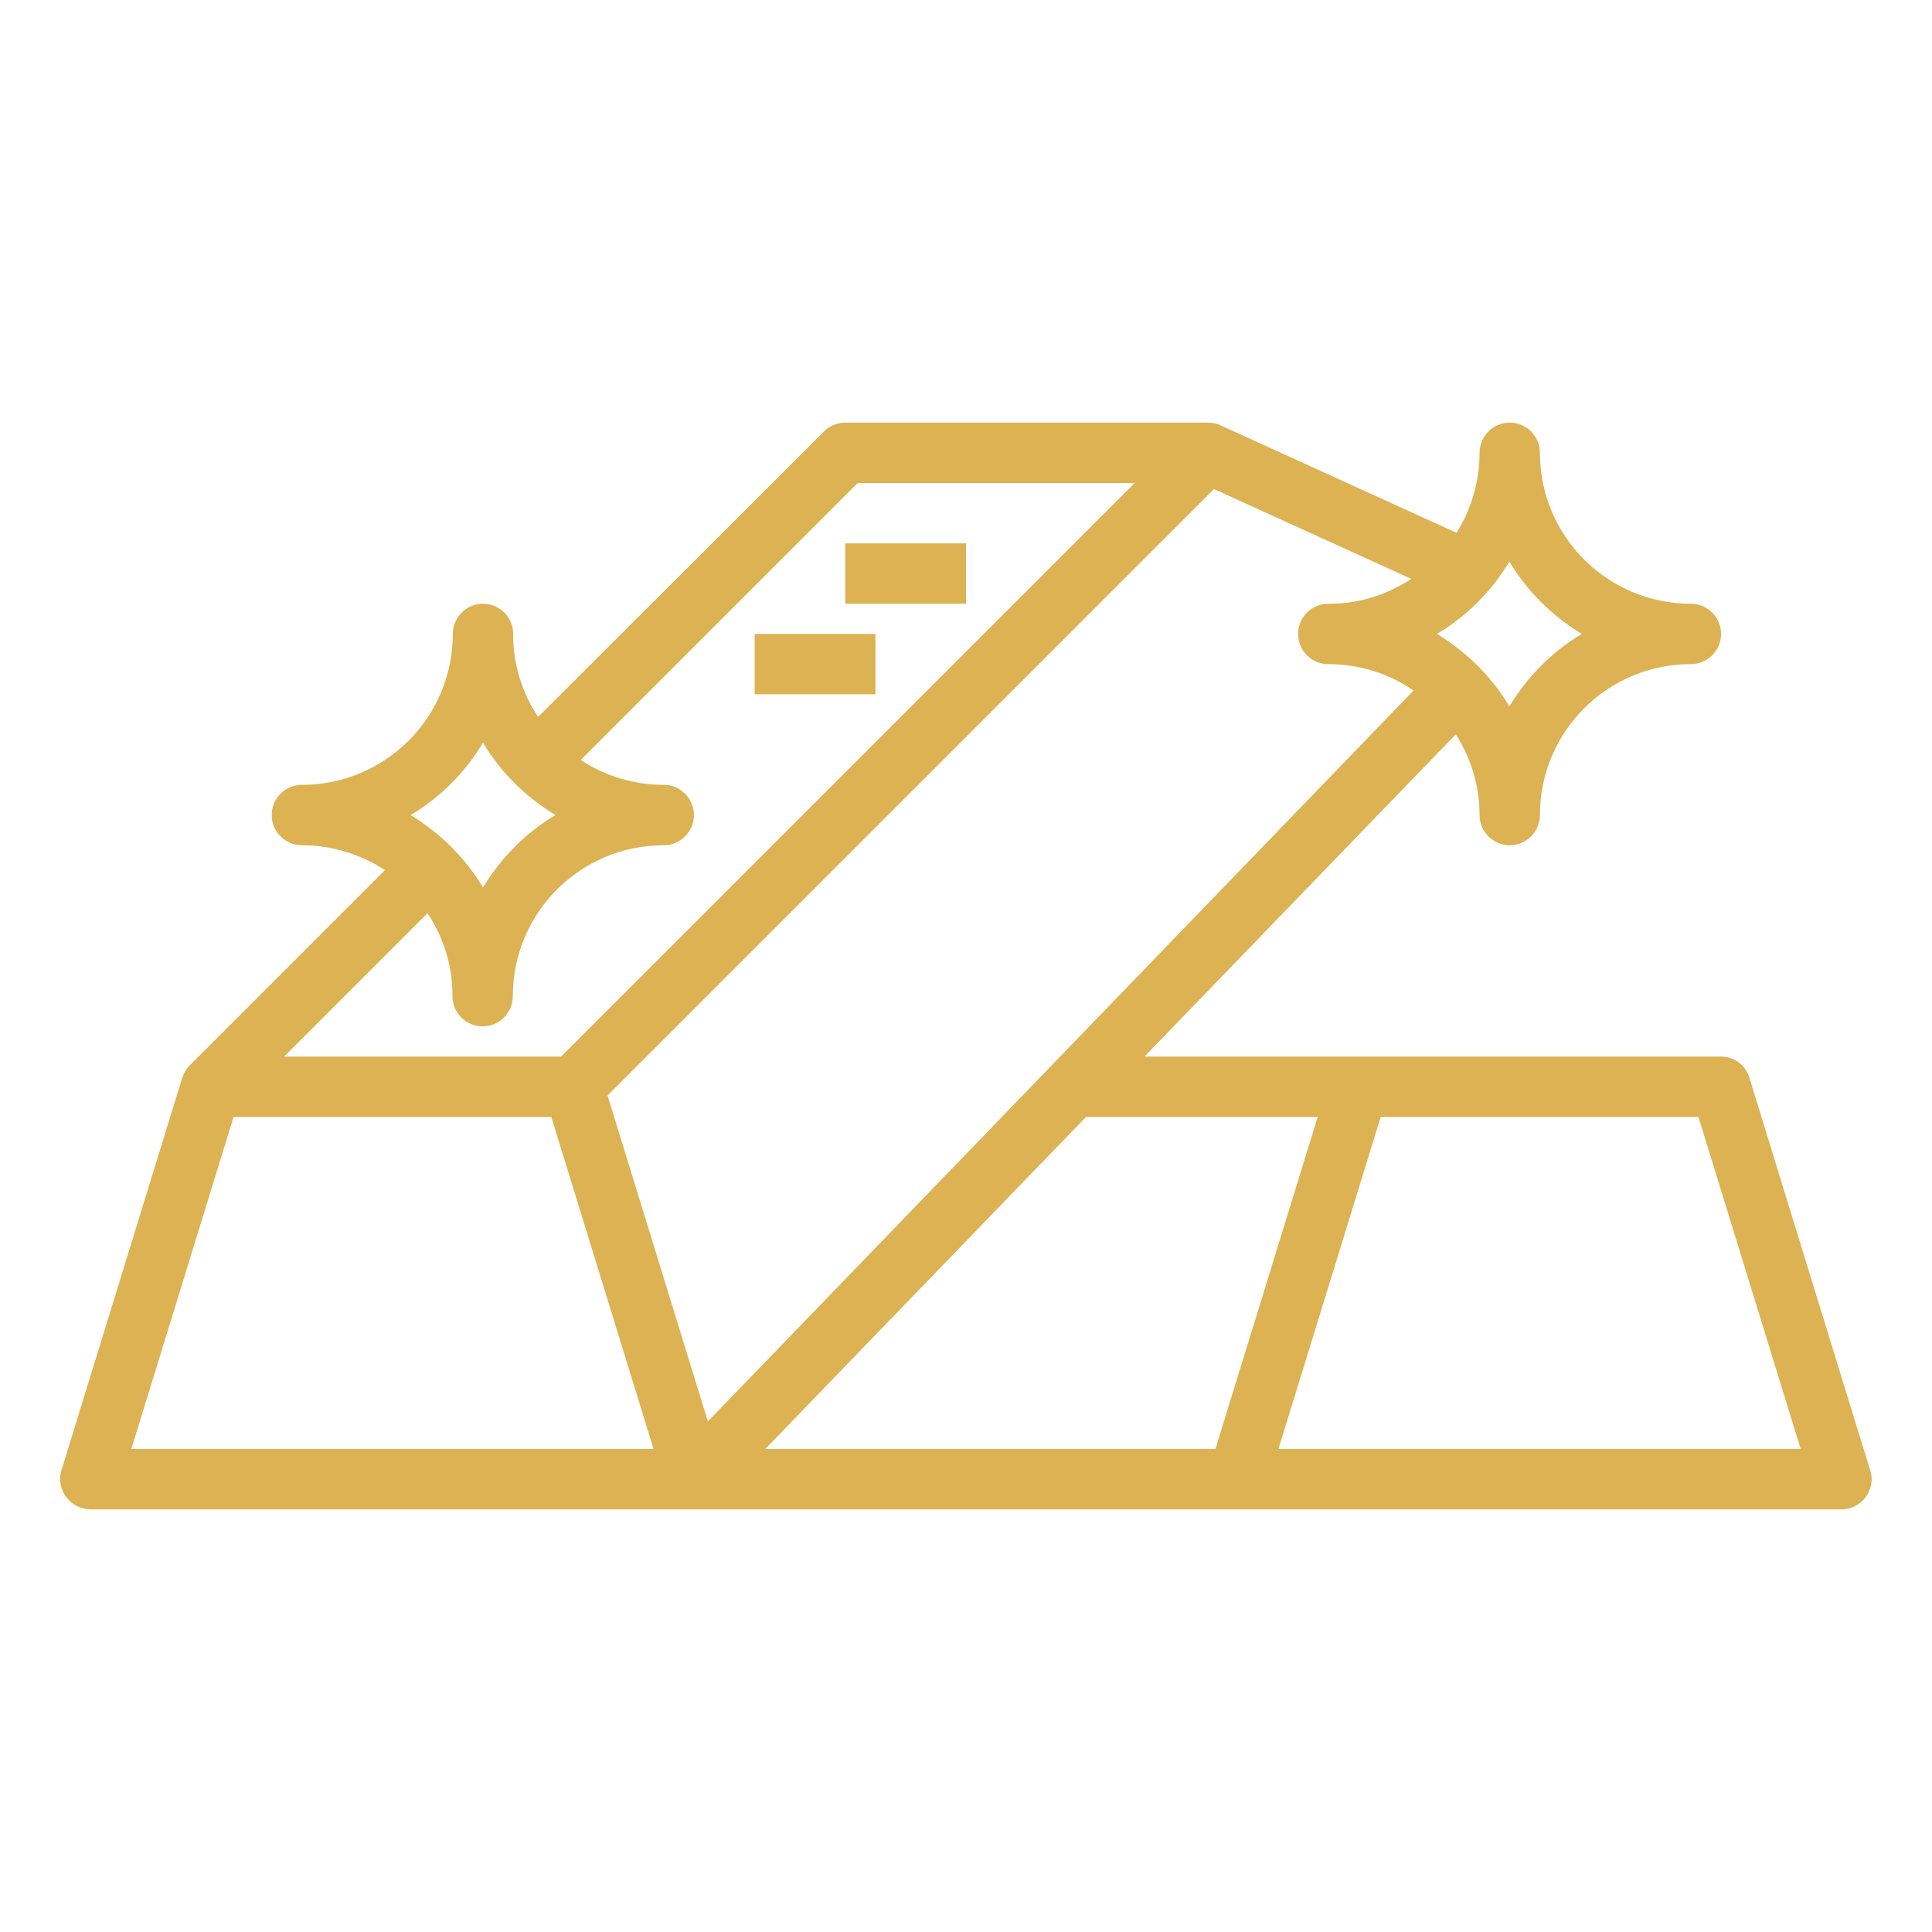 <?xml version="1.0" encoding="UTF-8"?> <svg xmlns="http://www.w3.org/2000/svg" xmlns:xlink="http://www.w3.org/1999/xlink" version="1.1" id="Calque_1" x="0px" y="0px" viewBox="0 0 512 512" style="enable-background:new 0 0 512 512;" xml:space="preserve"> <style type="text/css"> .st0{fill:#DCB253;} </style> <g id="Out_line"> <path class="st0" d="M495.6,389.6l-32-104c-1-3.4-4.1-5.6-7.6-5.6H303.3l82.5-85.4c4.1,6.4,6.3,13.8,6.3,21.4c0,4.4,3.6,8,8,8 s8-3.6,8-8c0-22.1,17.9-40,40-40c4.4,0,8-3.6,8-8s-3.6-8-8-8c-22.1,0-40-17.9-40-40c0-4.4-3.6-8-8-8s-8,3.6-8,8 c0,7.5-2.1,14.8-6.1,21.2l-62.6-28.5c-1-0.5-2.2-0.7-3.3-0.7l0,0h-96c-2.1,0-4.2,0.8-5.7,2.3L142.6,190c-4.3-6.5-6.7-14.2-6.6-22 c0-4.4-3.6-8-8-8c-4.4,0-8,3.6-8,8c0,22.1-17.9,40-40,40c-4.4,0-8,3.6-8,8s3.6,8,8,8c7.8,0,15.5,2.3,22,6.6l-51.7,51.7l0,0 c-0.9,0.9-1.6,2.1-2,3.3l-32,104c-1.3,4.2,1.1,8.7,5.3,10c0.8,0.2,1.6,0.4,2.4,0.4h464c4.4,0,8-3.6,8-8 C496,391.2,495.9,390.4,495.6,389.6z M349.2,296l-27.1,88H202.8l85-88H349.2z M400,148.8c4.7,7.9,11.3,14.4,19.2,19.2 c-7.9,4.7-14.4,11.3-19.2,19.2c-4.7-7.9-11.3-14.4-19.2-19.2C388.7,163.3,395.3,156.7,400,148.8z M374,153.4 c-6.5,4.3-14.2,6.7-22,6.6c-4.4,0-8,3.6-8,8s3.6,8,8,8c8.1,0,16,2.4,22.6,7l-187,193.7L161,290.3l160.7-160.7L374,153.4z M227.3,128h73.4l-152,152H75.3l38-38c4.3,6.5,6.7,14.2,6.6,22c0,4.4,3.6,8,8,8s8-3.6,8-8c0-22.1,17.9-40,40-40c4.4,0,8-3.6,8-8 s-3.6-8-8-8c-7.8,0-15.5-2.3-22-6.6L227.3,128z M128,196.8c4.7,7.9,11.3,14.4,19.2,19.2c-7.9,4.7-14.4,11.3-19.2,19.2 c-4.7-7.9-11.3-14.4-19.2-19.2C116.7,211.3,123.3,204.7,128,196.8z M34.8,384l27.1-88h84.2l27.1,88H34.8z M338.8,384l27.1-88h84.2 l27.1,88H338.8z"></path> <rect x="224" y="144" class="st0" width="32" height="16"></rect> <rect x="200" y="168" class="st0" width="32" height="16"></rect> </g> </svg> 